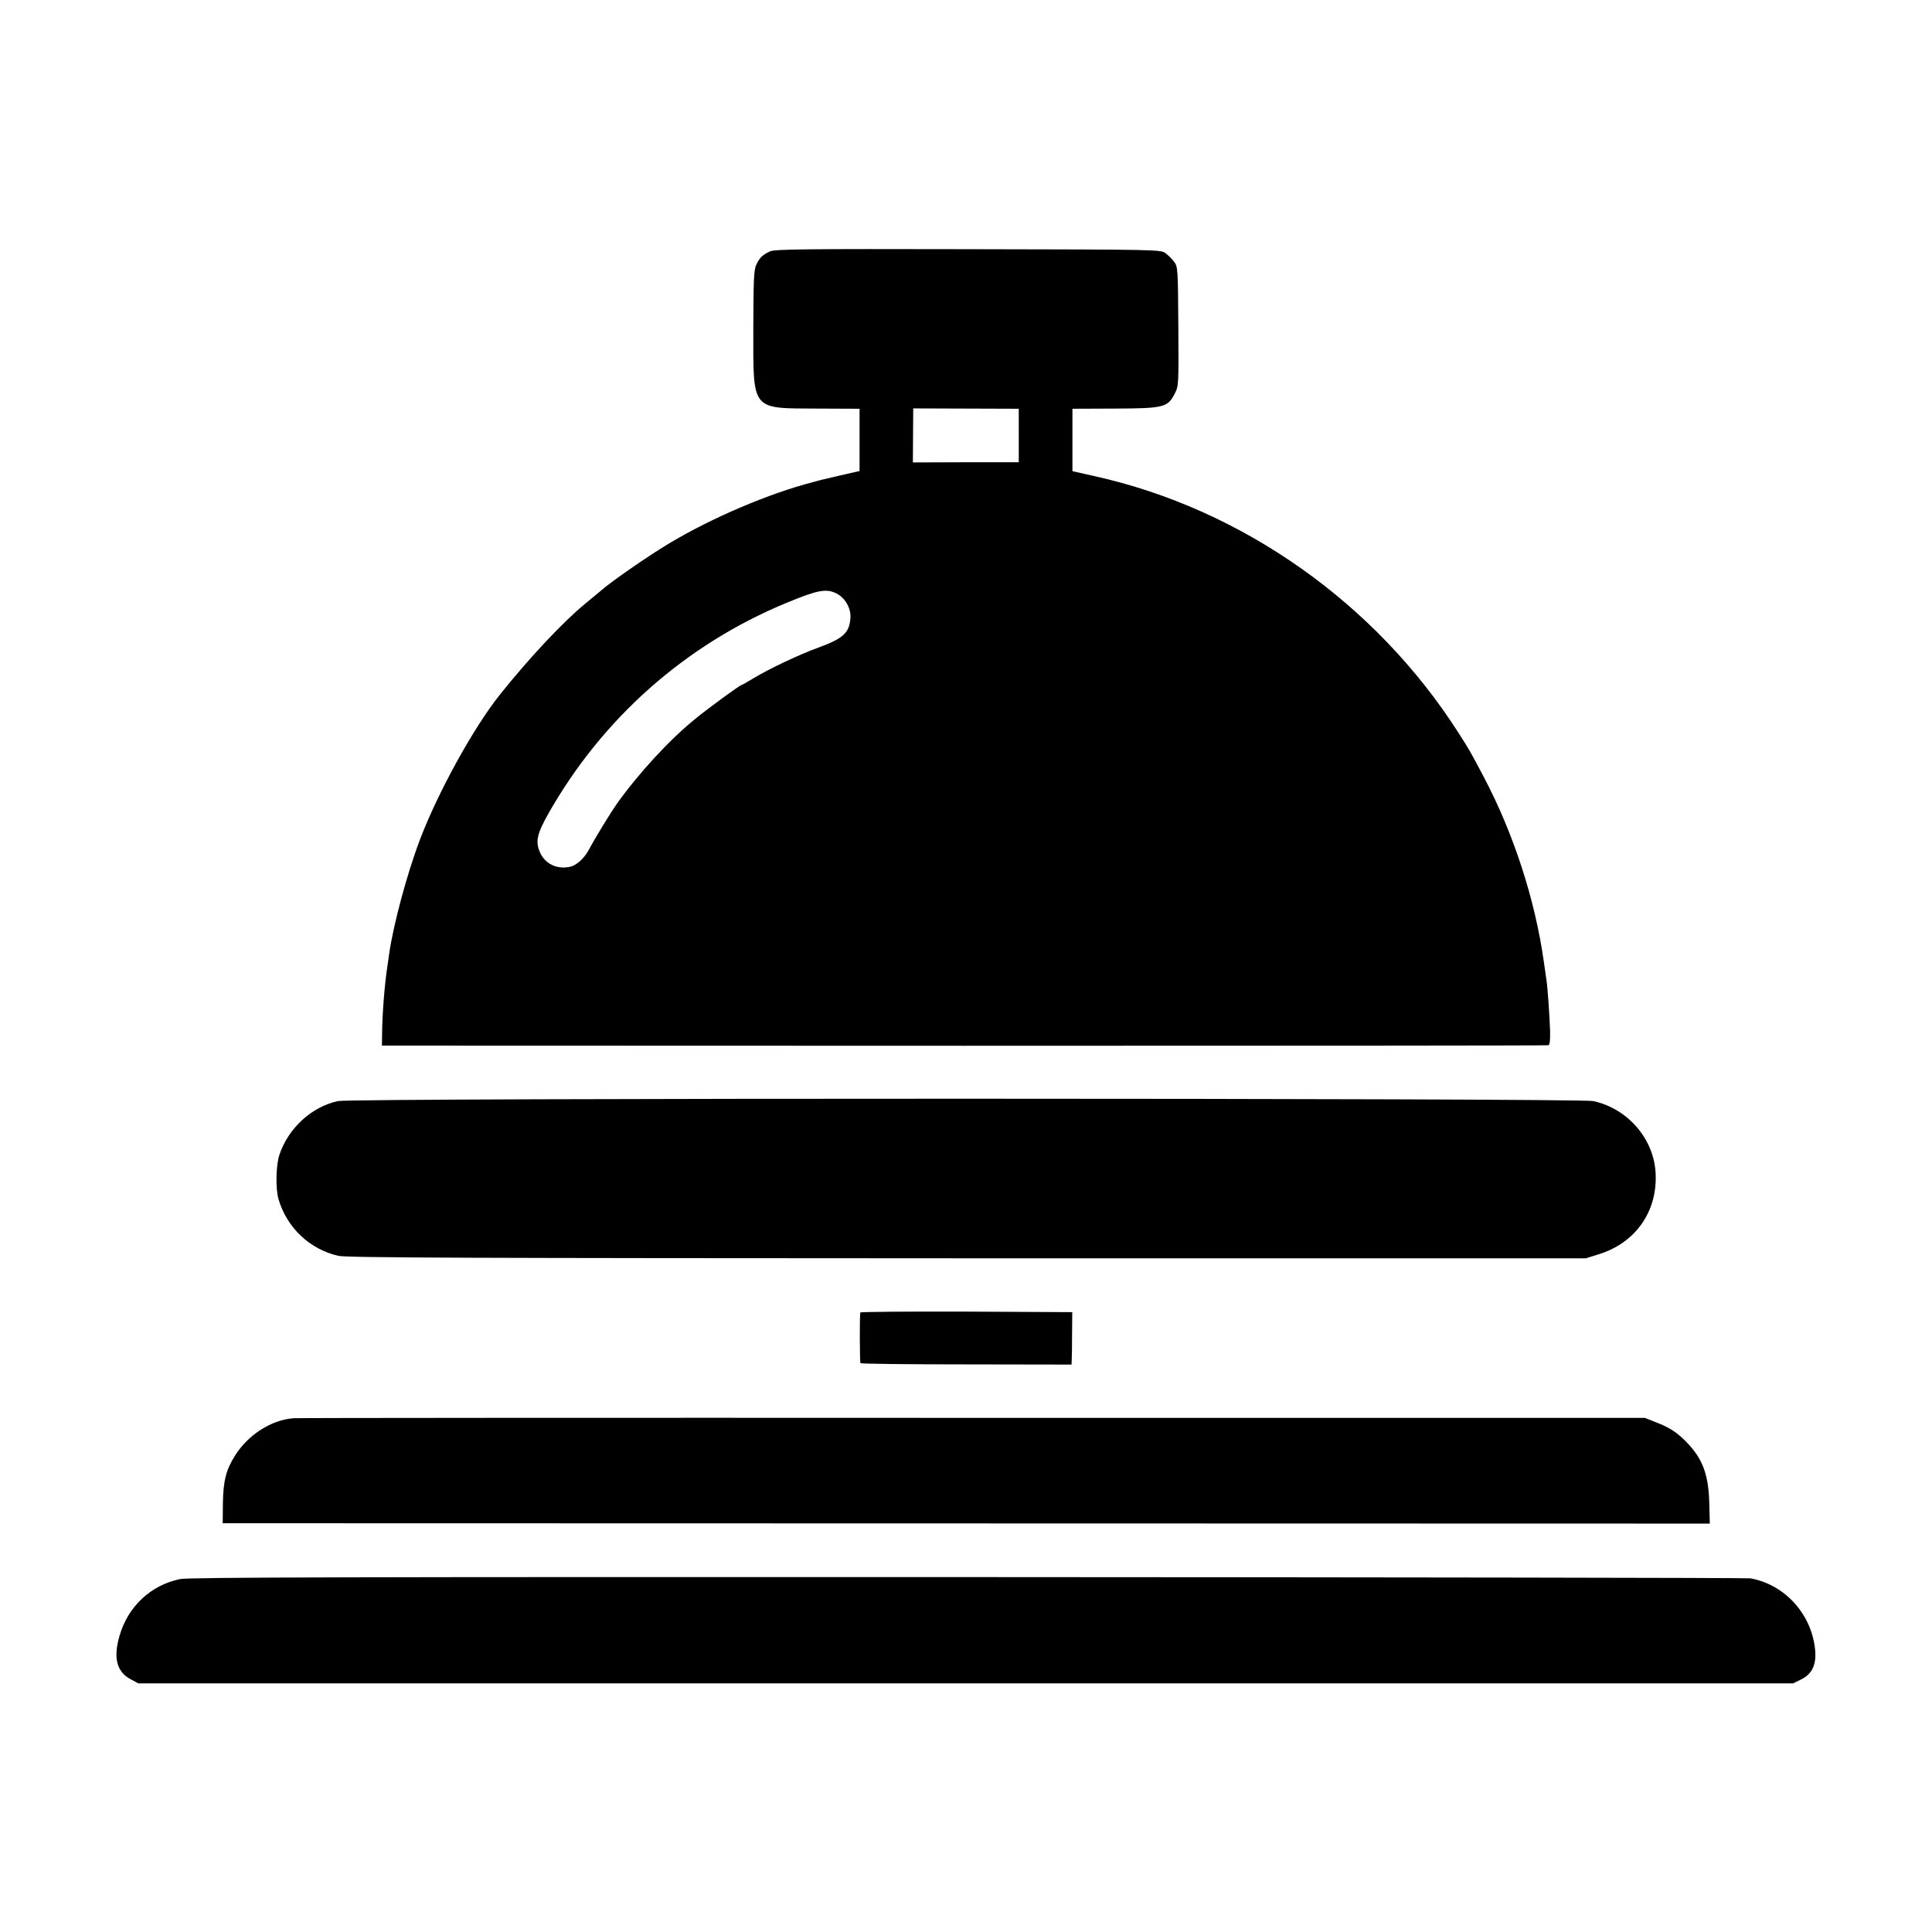 <?xml version="1.0" standalone="no"?>
<!DOCTYPE svg PUBLIC "-//W3C//DTD SVG 20010904//EN"
 "http://www.w3.org/TR/2001/REC-SVG-20010904/DTD/svg10.dtd">
<svg version="1.0" xmlns="http://www.w3.org/2000/svg"
 width="1080pt" height="1080pt" viewBox="0 0 1080 1080"
 preserveAspectRatio="xMidYMid meet">
<g transform="translate(0,1080) scale(0.1,-0.1)"
fill="#000000" stroke="none">
<path d="M4305 9395 c-43 -20 -58 -35 -77 -74 -14 -30 -16 -80 -17 -357 0
-464 -15 -446 357 -448 l237 -1 0 -174 0 -174 -105 -24 c-58 -14 -109 -26
-115 -27 -5 -2 -23 -6 -40 -11 -245 -63 -565 -199 -805 -343 -117 -70 -322
-212 -381 -264 -15 -13 -54 -45 -88 -73 -122 -100 -310 -300 -474 -505 -149
-185 -350 -551 -450 -815 -72 -190 -149 -477 -172 -640 -3 -22 -7 -53 -10 -70
-15 -100 -28 -260 -29 -370 l-1 -70 3255 -1 c1790 0 3260 1 3266 3 8 3 10 31
9 82 -3 89 -14 244 -20 281 -2 14 -9 61 -15 105 -49 346 -168 712 -332 1025
-82 155 -81 153 -146 255 -463 724 -1209 1250 -2032 1433 l-125 28 0 174 0
175 237 1 c275 1 296 7 335 84 22 42 22 50 20 376 -2 318 -3 334 -23 360 -11
15 -33 37 -48 48 -27 21 -34 21 -1104 23 -913 2 -1082 0 -1107 -12z m1390
-1029 l0 -150 -296 0 -296 -1 1 151 1 151 295 -1 295 -1 0 -149z m-1022 -882
c51 -24 85 -84 81 -139 -6 -83 -40 -114 -179 -165 -108 -39 -276 -119 -364
-172 -34 -21 -65 -38 -67 -38 -8 0 -188 -131 -258 -189 -142 -115 -314 -301
-437 -473 -33 -47 -117 -183 -159 -261 -26 -48 -70 -86 -106 -93 -73 -14 -136
17 -165 80 -27 61 -18 103 46 217 302 534 767 945 1329 1178 174 72 223 82
279 55z"/>
<path d="M1890 4645 c-147 -31 -278 -151 -328 -300 -20 -60 -22 -190 -5 -249
47 -159 174 -279 333 -316 44 -11 728 -13 3515 -14 l3460 0 70 22 c207 63 331
239 320 453 -9 193 -157 363 -349 404 -86 17 -6931 18 -7016 0z"/>
<path d="M4809 3463 c-4 -34 -3 -277 1 -283 3 -4 269 -7 593 -7 l587 -1 1 27
c1 14 2 80 2 146 l1 120 -592 3 c-326 1 -592 -1 -593 -5z"/>
<path d="M1640 2872 c-124 -10 -252 -92 -325 -207 -51 -80 -67 -142 -69 -268
l-1 -112 4157 -1 4156 -1 -3 113 c-4 161 -37 250 -127 342 -52 54 -94 82 -173
112 l-60 24 -3760 0 c-2068 1 -3776 0 -3795 -2z"/>
<path d="M1007 1973 c-164 -34 -292 -153 -339 -318 -36 -123 -15 -201 62 -242
l43 -23 4625 0 4626 0 43 21 c62 30 87 82 80 163 -18 201 -168 368 -362 403
-16 3 -1985 6 -4374 7 -3420 1 -4356 -1 -4404 -11z"/>
</g>
</svg>
